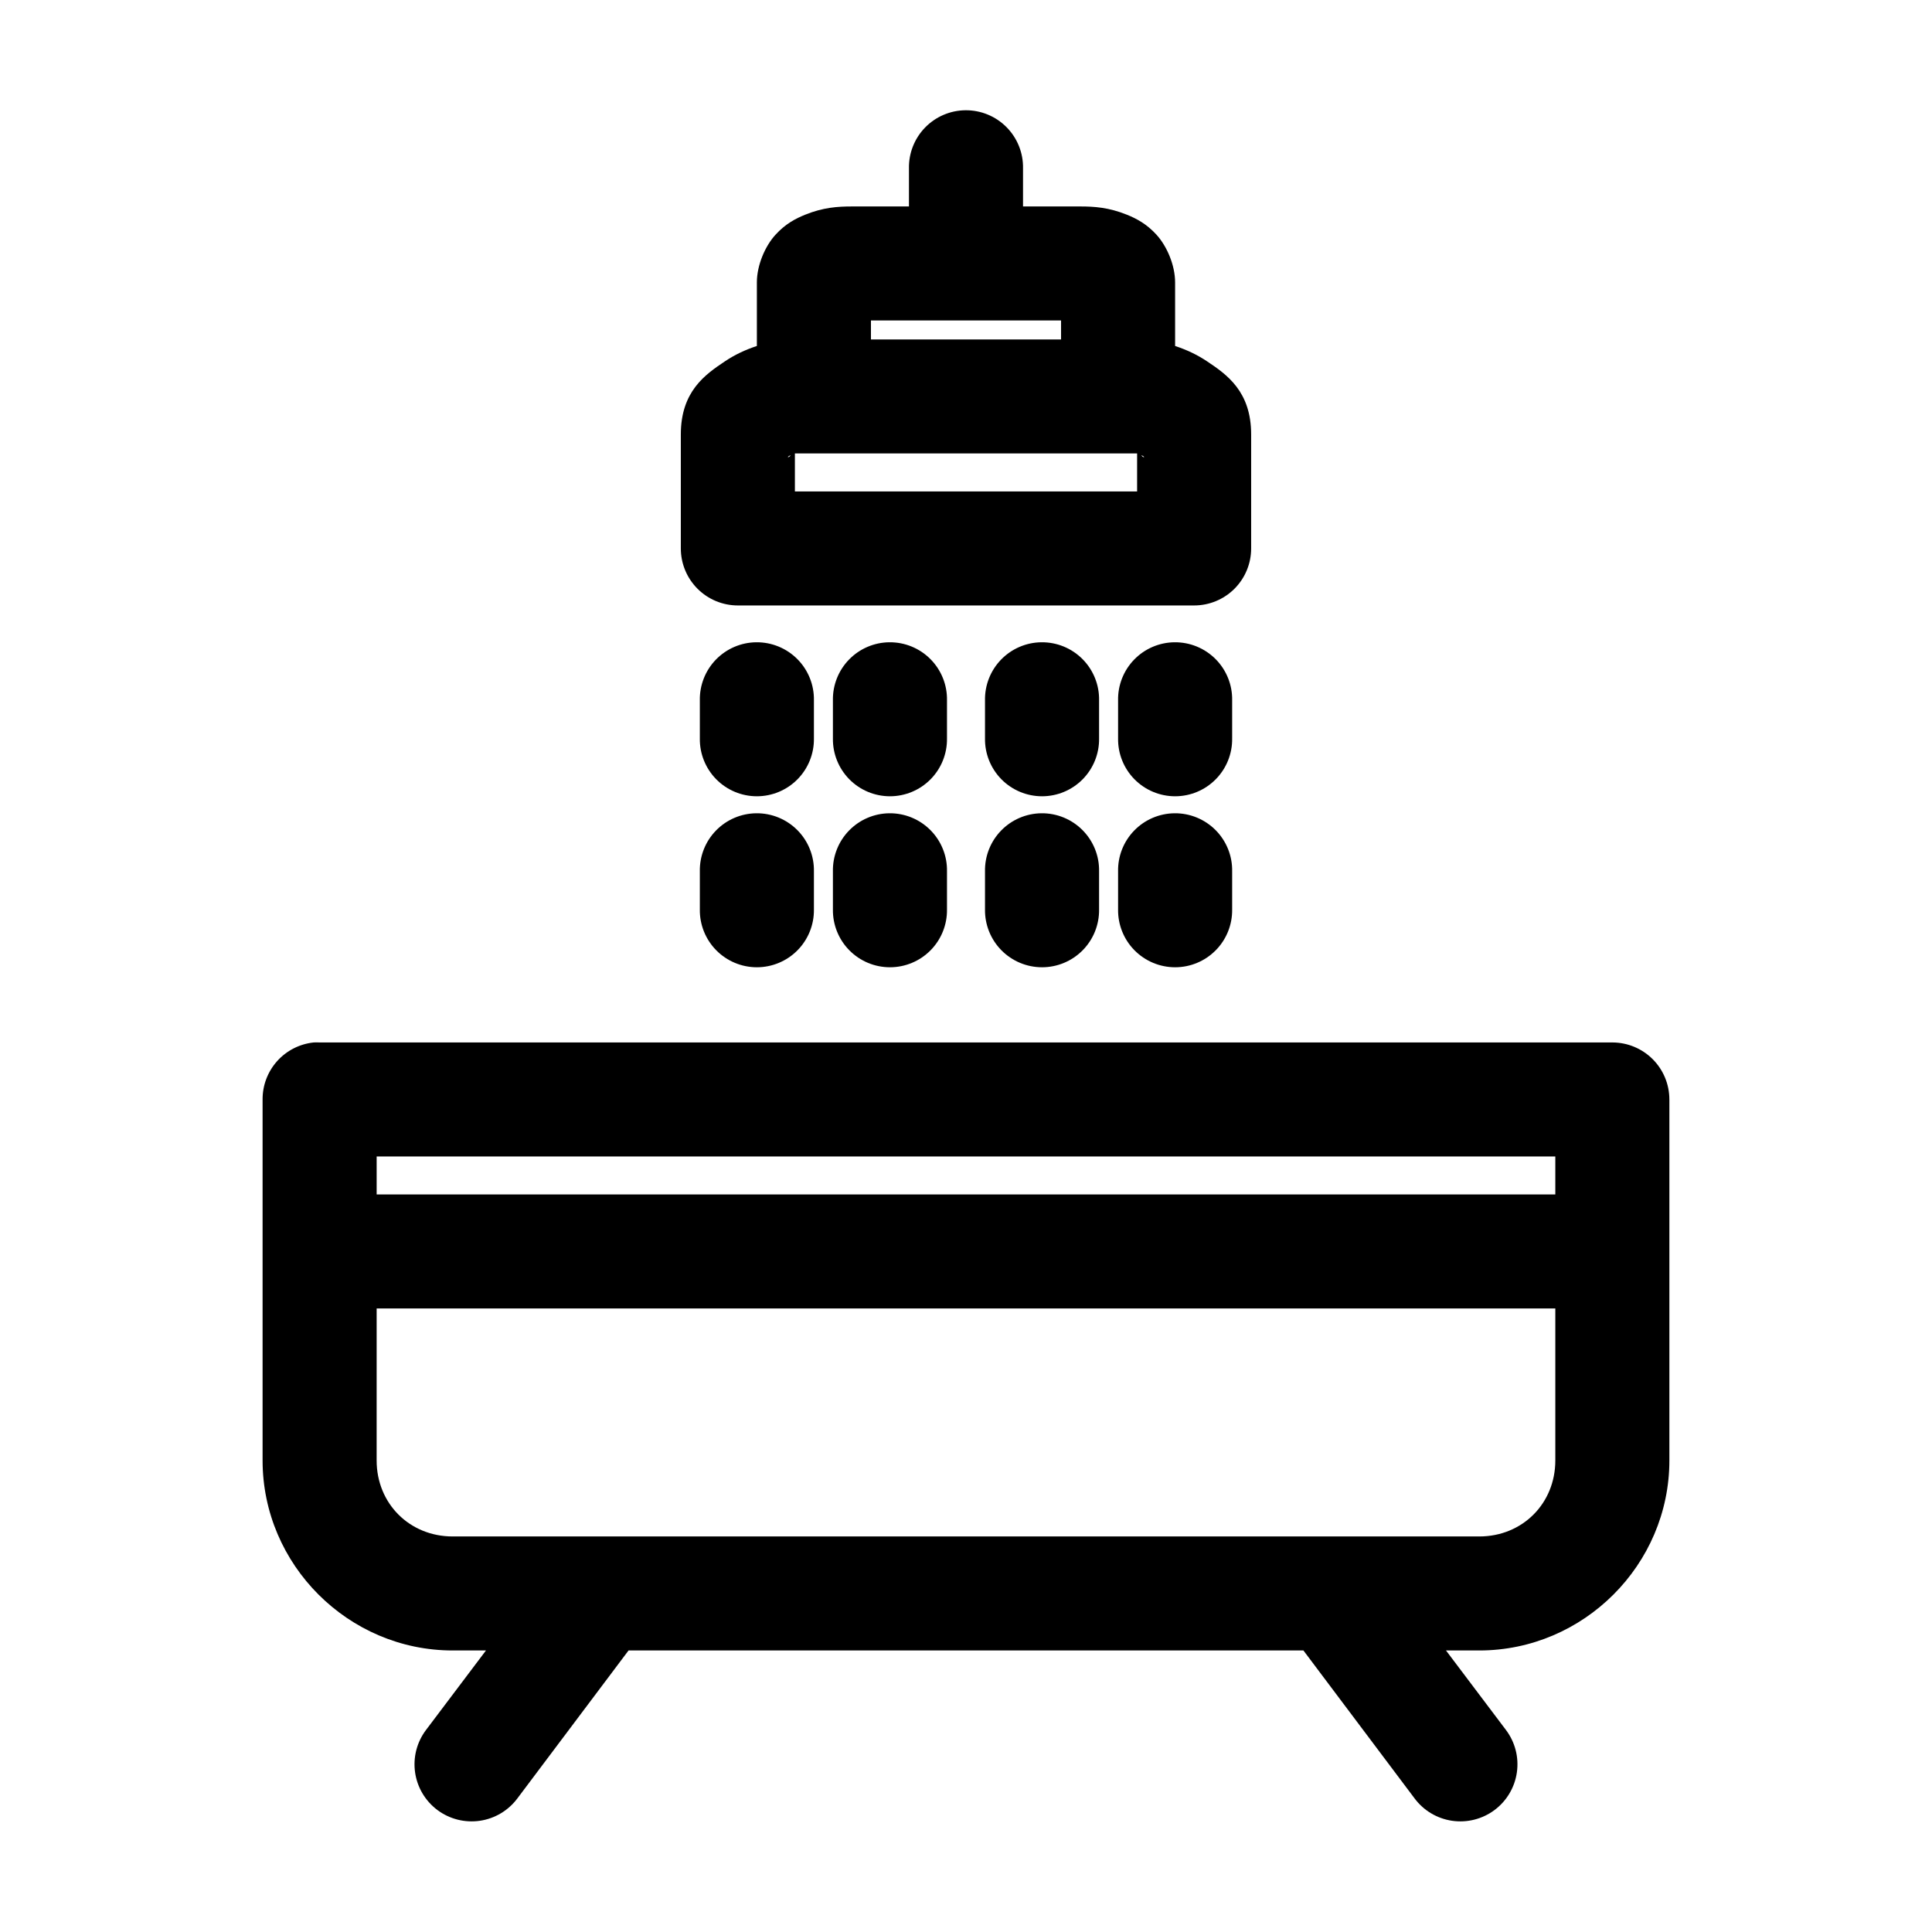 <?xml version="1.0" encoding="UTF-8"?>
<!-- Uploaded to: ICON Repo, www.svgrepo.com, Generator: ICON Repo Mixer Tools -->
<svg fill="#000000" width="800px" height="800px" version="1.1" viewBox="144 144 512 512" xmlns="http://www.w3.org/2000/svg">
 <path d="m399.84 173.22c-4.035 0.039-7.887 1.695-10.695 4.59-2.812 2.898-4.344 6.797-4.262 10.832v10.07h-15.113c-3.703 0-7.598 0.238-12.438 2.203-2.422 0.984-5.188 2.379-7.871 5.352-2.688 2.969-4.883 7.977-4.883 12.586v16.836c-3.113 1.023-5.875 2.332-8.5 4.09-5.176 3.469-11.652 7.926-11.652 19.355v30.211c0 4.008 1.594 7.848 4.43 10.684 2.832 2.832 6.676 4.422 10.688 4.422h120.91c4.008 0 7.852-1.59 10.688-4.422 2.832-2.836 4.426-6.676 4.426-10.684v-30.211c0-11.43-6.473-15.887-11.652-19.355-2.625-1.758-5.387-3.066-8.5-4.09v-16.836c0-4.609-2.195-9.617-4.879-12.59-2.684-2.973-5.449-4.367-7.871-5.352-4.844-1.965-8.738-2.199-12.441-2.199h-15.113v-10.07c0.086-4.09-1.492-8.039-4.371-10.945-2.875-2.902-6.809-4.519-10.902-4.477zm-25.031 55.703h50.383v5.035h-50.383zm-20.152 35.246h90.688v10.07h-90.688zm-1.102 0.473c-0.531 0.715-0.969 0.539-0.629 0.316 0.242-0.164 0.273-0.191 0.629-0.316zm92.891 0c0.355 0.125 0.387 0.152 0.629 0.316 0.336 0.227-0.098 0.398-0.629-0.316zm-102.02 49.566h-0.004c-4.035 0.039-7.887 1.695-10.699 4.59-2.809 2.898-4.34 6.797-4.258 10.828v10.074c-0.059 4.043 1.512 7.938 4.352 10.82 2.84 2.879 6.719 4.5 10.762 4.5 4.047 0 7.926-1.621 10.766-4.5 2.84-2.883 4.406-6.777 4.352-10.82v-10.074c0.082-4.086-1.492-8.035-4.371-10.941-2.879-2.906-6.812-4.519-10.902-4.477zm35.266 0h-0.004c-4.035 0.039-7.887 1.695-10.695 4.59-2.812 2.898-4.344 6.797-4.262 10.828v10.074c-0.055 4.043 1.512 7.938 4.352 10.82 2.84 2.879 6.719 4.5 10.766 4.5 4.043 0 7.922-1.621 10.762-4.5 2.84-2.883 4.41-6.777 4.352-10.82v-10.074c0.086-4.086-1.492-8.035-4.371-10.941-2.875-2.906-6.809-4.519-10.902-4.477zm40.305 0h-0.004c-4.035 0.039-7.887 1.695-10.695 4.59-2.809 2.898-4.344 6.797-4.262 10.828v10.074c-0.055 4.043 1.512 7.938 4.352 10.82 2.84 2.879 6.719 4.5 10.766 4.5 4.043 0 7.922-1.621 10.762-4.5 2.84-2.883 4.41-6.777 4.352-10.82v-10.074c0.086-4.086-1.492-8.035-4.371-10.941-2.875-2.906-6.809-4.519-10.902-4.477zm35.266 0c-4.039 0.039-7.891 1.695-10.699 4.59-2.809 2.898-4.344 6.797-4.258 10.828v10.074c-0.059 4.043 1.508 7.938 4.348 10.82 2.844 2.879 6.719 4.5 10.766 4.5s7.922-1.621 10.762-4.5c2.844-2.883 4.41-6.777 4.352-10.82v-10.074c0.086-4.086-1.492-8.035-4.367-10.941-2.879-2.906-6.812-4.519-10.902-4.477zm-110.84 45.316c-4.035 0.043-7.887 1.695-10.699 4.594-2.809 2.894-4.34 6.793-4.258 10.828v10.07c-0.059 4.043 1.512 7.941 4.352 10.82s6.719 4.5 10.762 4.5c4.047 0 7.926-1.621 10.766-4.5s4.406-6.777 4.352-10.82v-10.07c0.082-4.09-1.492-8.035-4.371-10.941-2.879-2.906-6.812-4.523-10.902-4.481zm35.266 0c-4.035 0.043-7.887 1.695-10.695 4.594-2.812 2.894-4.344 6.793-4.262 10.828v10.07c-0.055 4.043 1.512 7.941 4.352 10.82 2.84 2.879 6.719 4.5 10.766 4.5 4.043 0 7.922-1.621 10.762-4.5s4.41-6.777 4.352-10.82v-10.07c0.086-4.09-1.492-8.035-4.371-10.941-2.875-2.906-6.809-4.523-10.902-4.481zm40.305 0c-4.035 0.043-7.887 1.695-10.695 4.594-2.809 2.894-4.344 6.793-4.262 10.828v10.07c-0.055 4.043 1.512 7.941 4.352 10.82 2.84 2.879 6.719 4.5 10.766 4.5 4.043 0 7.922-1.621 10.762-4.5 2.84-2.879 4.41-6.777 4.352-10.82v-10.07c0.086-4.09-1.492-8.035-4.371-10.941-2.875-2.906-6.809-4.523-10.902-4.481zm35.266 0h0.004c-4.039 0.043-7.891 1.695-10.699 4.594-2.809 2.894-4.344 6.793-4.258 10.828v10.07c-0.059 4.043 1.508 7.941 4.348 10.82 2.844 2.879 6.719 4.5 10.766 4.5s7.922-1.621 10.762-4.5c2.844-2.879 4.41-6.777 4.352-10.82v-10.07c0.086-4.09-1.492-8.035-4.367-10.941-2.879-2.906-6.812-4.523-10.902-4.481zm-228.13 60.738c-3.731 0.391-7.18 2.152-9.684 4.945-2.5 2.793-3.875 6.414-3.856 10.16v95.672c0 27.633 22.73 50.352 50.383 50.352h8.816l-15.902 21.086c-2.418 3.211-3.453 7.254-2.883 11.23 0.57 3.981 2.703 7.566 5.922 9.973 3.223 2.402 7.269 3.426 11.25 2.844 3.977-0.582 7.559-2.723 9.957-5.953l29.441-39.18h178.85l29.441 39.18c2.394 3.231 5.977 5.371 9.957 5.953 3.977 0.582 8.023-0.441 11.246-2.844 3.223-2.406 5.352-5.992 5.922-9.973 0.574-3.977-0.465-8.02-2.879-11.23l-15.902-21.086h8.816c27.648 0 50.383-22.719 50.383-50.352v-95.672h-0.004c0-4.004-1.59-7.848-4.426-10.68-2.836-2.832-6.68-4.426-10.688-4.426h-342.59c-0.523-0.027-1.051-0.027-1.574 0zm16.688 30.211h312.36v10.07h-312.36zm0 40.281h312.36v40.281c0 11.418-8.727 20.141-20.152 20.141h-272.06c-11.426 0-20.152-8.723-20.152-20.141z"/>
</svg>